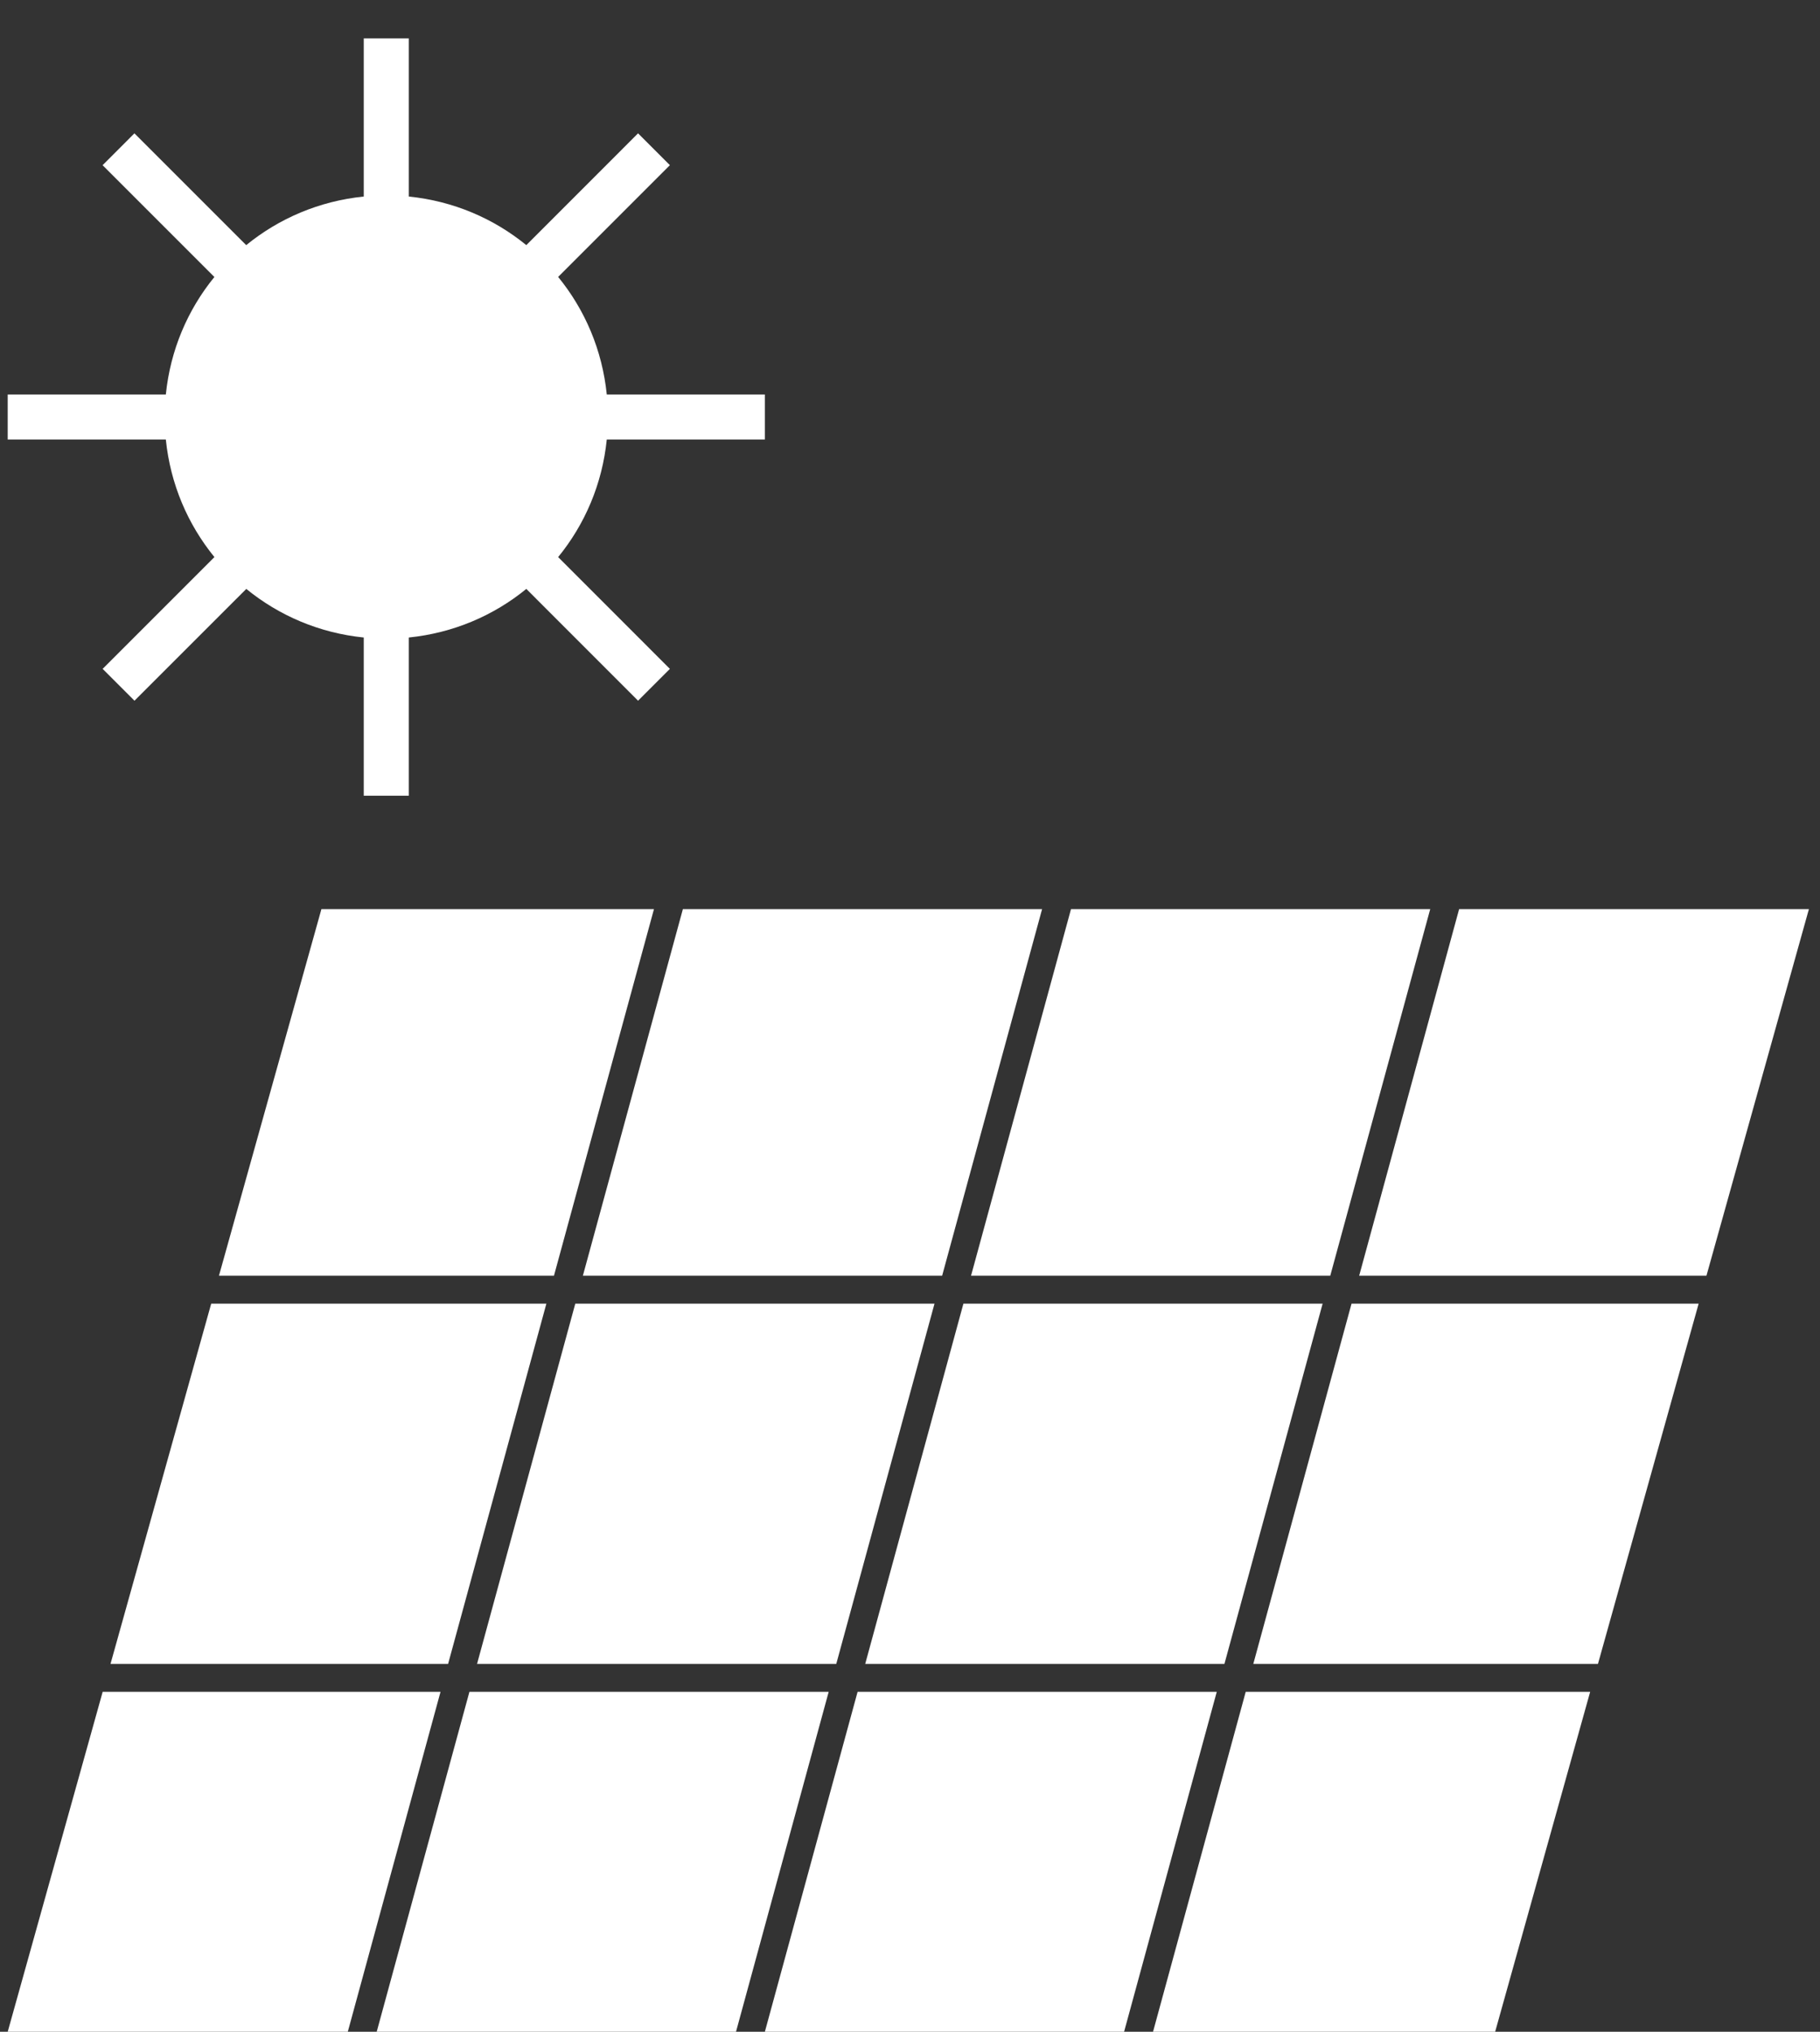 <svg width="43" height="48" viewBox="0 0 43 48" fill="none" xmlns="http://www.w3.org/2000/svg">
<rect x="0" y="0" width="43" height="48" fill="#333333" stroke="none"/>
<path d="M5.066 13.161L2.425 15.802L3.177 16.554L5.819 13.913C6.594 14.545 7.545 14.954 8.594 15.061V18.798H9.658V15.061C10.708 14.954 11.659 14.546 12.435 13.913L15.075 16.554L15.827 15.802L13.187 13.161C13.82 12.386 14.229 11.434 14.336 10.383H18.071V9.32H14.336C14.229 8.269 13.82 7.318 13.187 6.542L15.827 3.902L15.075 3.15L12.435 5.791C11.659 5.158 10.709 4.75 9.658 4.643V0.907H8.594V4.643C7.544 4.75 6.593 5.159 5.817 5.791L3.176 3.15L2.424 3.903L5.065 6.544C4.433 7.319 4.025 8.27 3.918 9.32H0.182V10.383H3.918C4.025 11.434 4.434 12.385 5.066 13.161Z" fill="white"/>
<path d="M20.442 39.309H28.929L31.249 30.798H22.762L20.442 39.309Z" fill="white"/>
<path d="M11.091 39.968L8.9 48H17.389L19.579 39.968H11.091Z" fill="white"/>
<path d="M20.262 39.968L18.071 48H26.558L28.748 39.968H20.262Z" fill="white"/>
<path d="M13.592 30.798L11.271 39.309H19.758L22.079 30.798H13.592Z" fill="white"/>
<path d="M27.242 48H35.325L37.57 39.968H29.432L27.242 48Z" fill="white"/>
<path d="M31.429 30.139L33.791 21.477H25.304L22.942 30.139H31.429Z" fill="white"/>
<path d="M2.426 39.968L0.182 48H8.217L10.408 39.968H2.426Z" fill="white"/>
<path d="M12.909 30.798H4.99L2.611 39.309H10.587L12.909 30.798Z" fill="white"/>
<path d="M40.317 30.139L42.738 21.477H34.474L32.112 30.139H40.317Z" fill="white"/>
<path d="M15.451 21.477H7.594L5.173 30.139H13.088L15.451 21.477Z" fill="white"/>
<path d="M22.259 30.139L24.621 21.477H16.134L13.771 30.139H22.259Z" fill="white"/>
<path d="M29.611 39.309H37.754L40.133 30.798H31.932L29.611 39.309Z" fill="white"/>
</svg>
